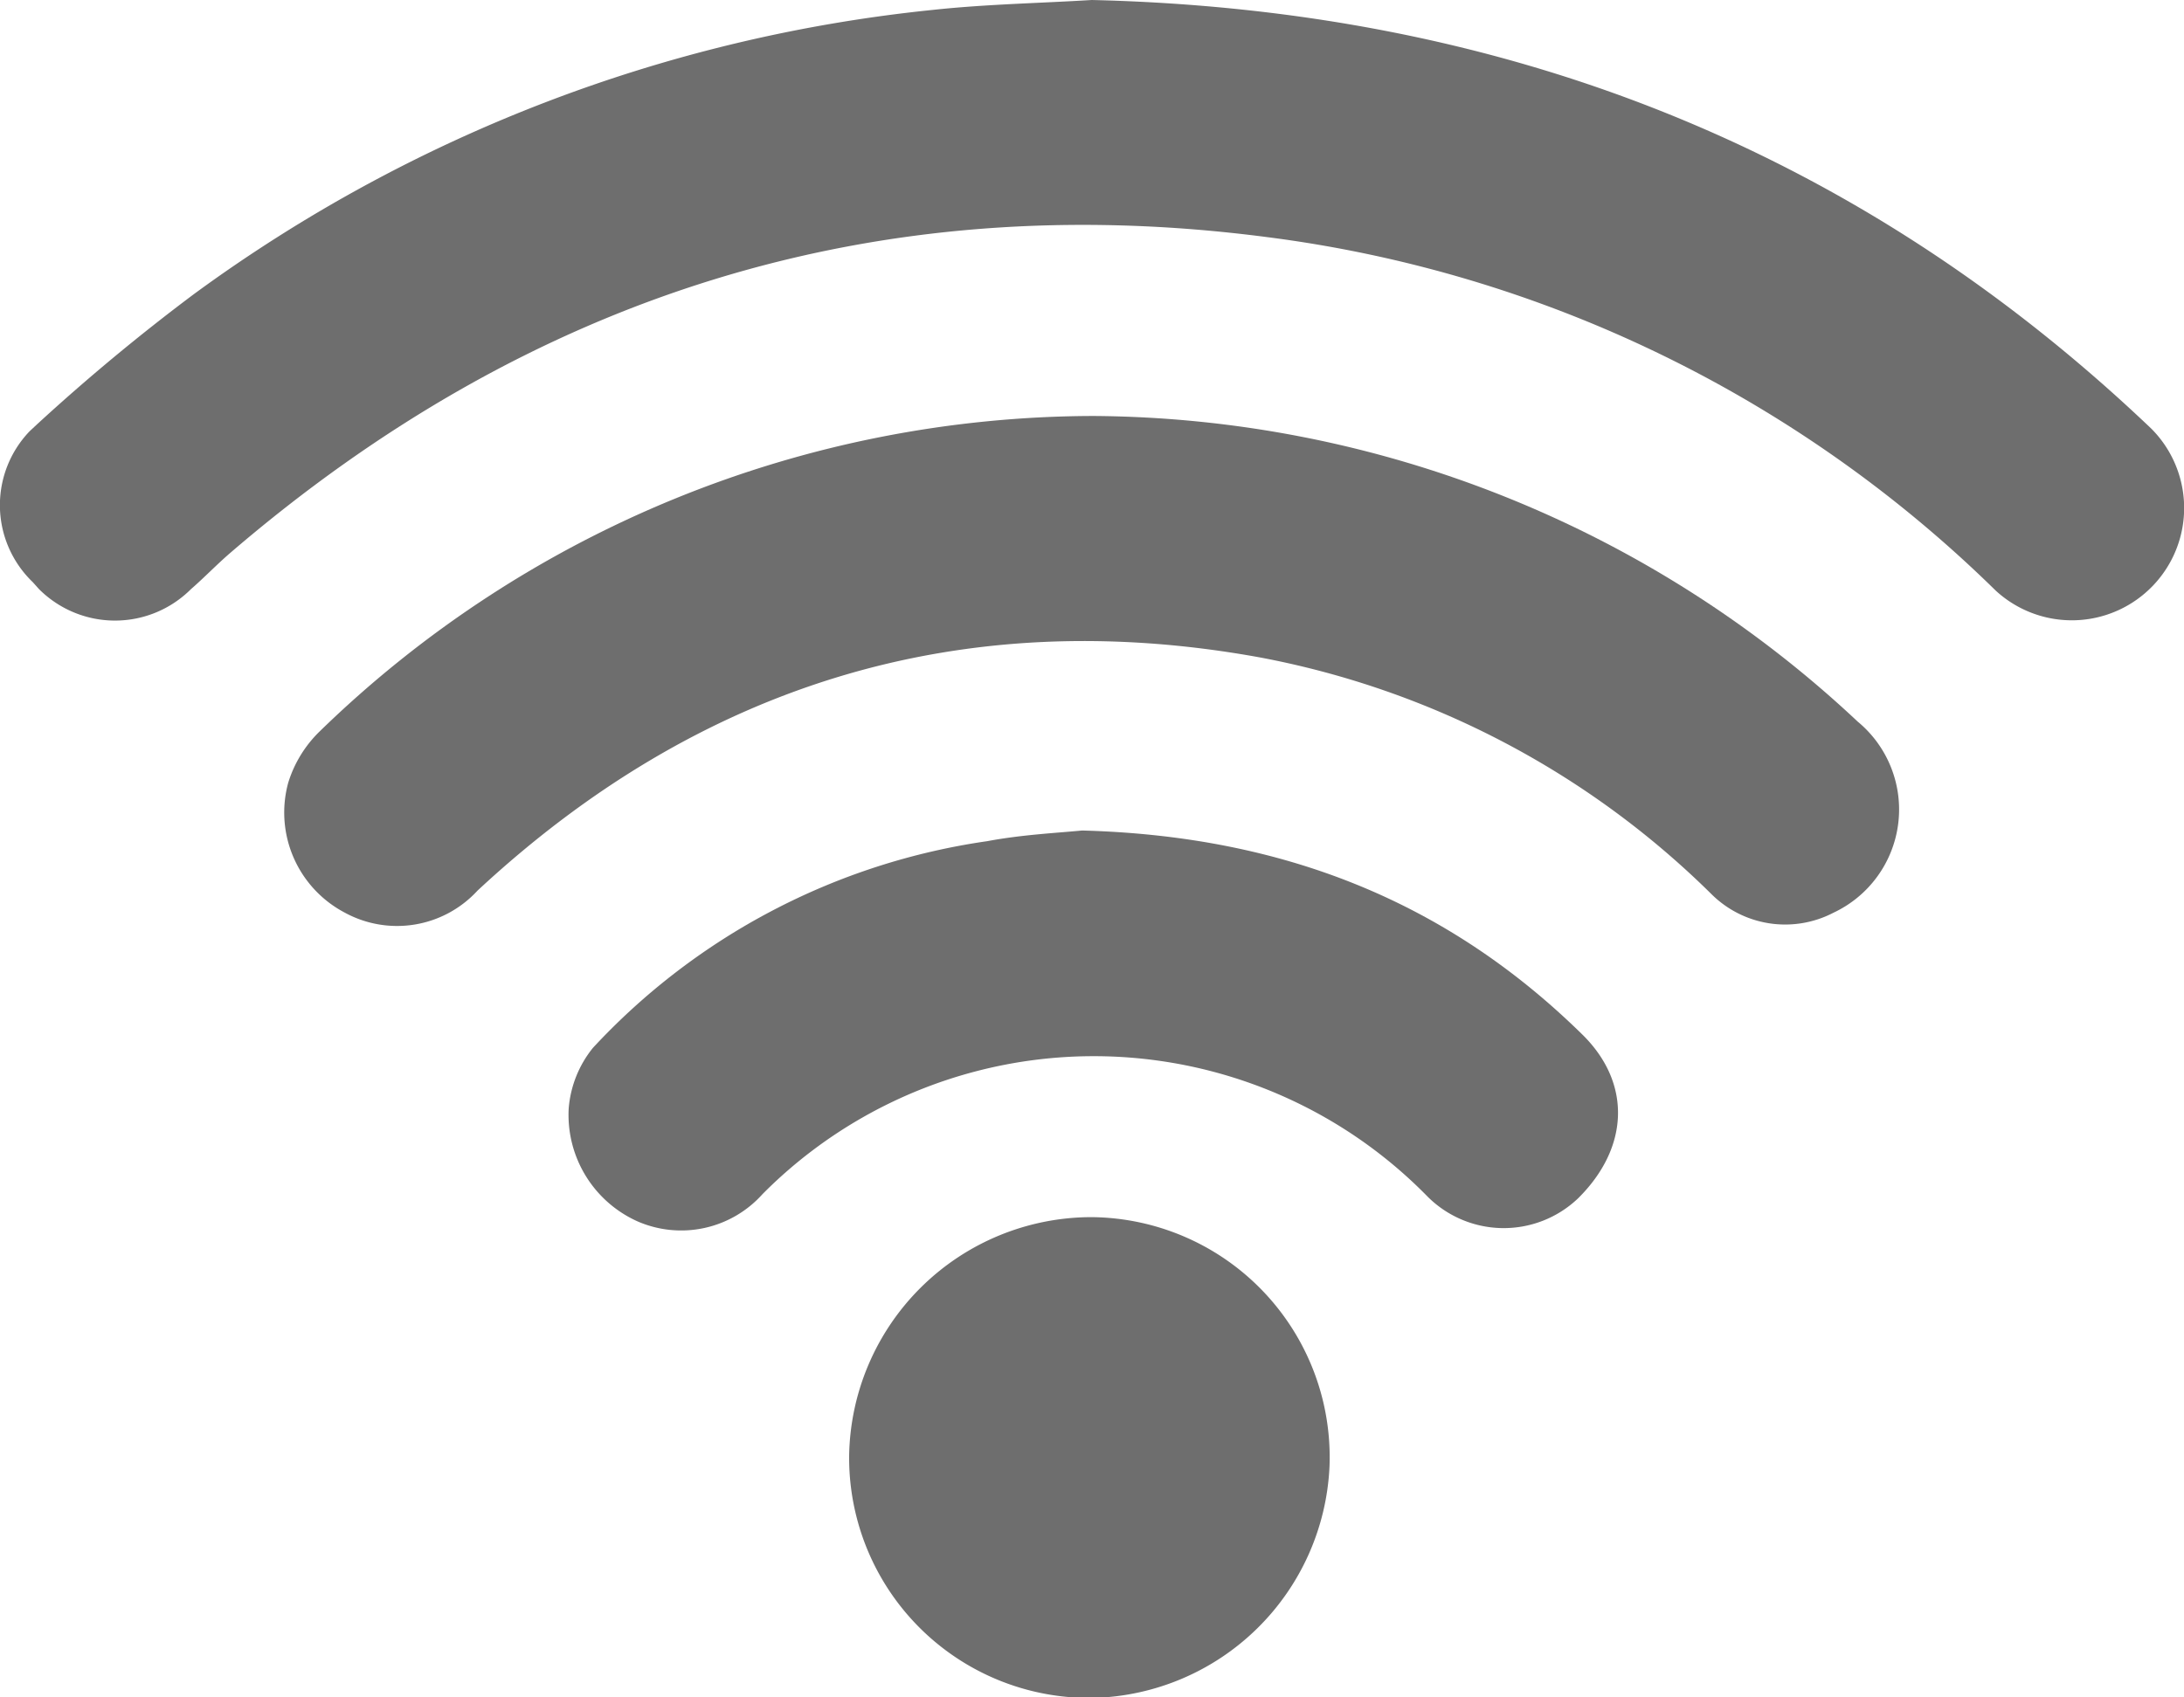 <svg xmlns="http://www.w3.org/2000/svg" viewBox="0 0 90.02 69.98"><defs><style>.cls-1{fill:#6e6e6e;}</style></defs><title>icon_wifi</title><g id="レイヤー_2" data-name="レイヤー 2"><g id="レイヤー_1-2" data-name="レイヤー 1"><path class="cls-1" d="M45,0C61.92.4,76.5,6.08,88.66,17.66a4.63,4.63,0,0,1-6.4,6.69,52.31,52.31,0,0,0-30-14.57C36.08,7.66,21.8,12.2,9.45,22.83c-.54.47-1.05,1-1.58,1.46a4.43,4.43,0,0,1-6.26,0L1.35,24a4.4,4.4,0,0,1-.13-6.22l.3-.28A83.46,83.46,0,0,1,8,12.12,62.22,62.22,0,0,1,38.43.41C40.65.17,42.91.13,45,0Z"/><path class="cls-1" d="M45.07,17.15a46.43,46.43,0,0,1,31.5,12.6,4.7,4.7,0,0,1-1,7.88,4.31,4.31,0,0,1-5-.74A35.91,35.91,0,0,0,51.91,27.1c-12.3-2.23-23.1,1.13-32.23,9.62a4.5,4.5,0,0,1-5.48.9,4.66,4.66,0,0,1-2.32-5.35,5,5,0,0,1,1.29-2.11A45.86,45.86,0,0,1,45.07,17.15Z"/><path class="cls-1" d="M44.6,34.24c8.28.22,15.06,2.93,20.66,8.45,2,2,1.88,4.64-.21,6.71a4.44,4.44,0,0,1-6.27-.13l0,0a19.24,19.24,0,0,0-27.21-.18l-.14.14a4.5,4.5,0,0,1-5.14,1.13,4.81,4.81,0,0,1-2.85-4.65,4.54,4.54,0,0,1,1-2.51,27.49,27.49,0,0,1,16.25-8.52C42.12,34.41,43.59,34.34,44.6,34.24Z"/><path class="cls-1" d="M45,50.18A9.9,9.9,0,0,1,54.8,60.45,10,10,0,0,1,45.1,70,9.9,9.9,0,0,1,35,60v0A10,10,0,0,1,45,50.18Z"/></g></g></svg>